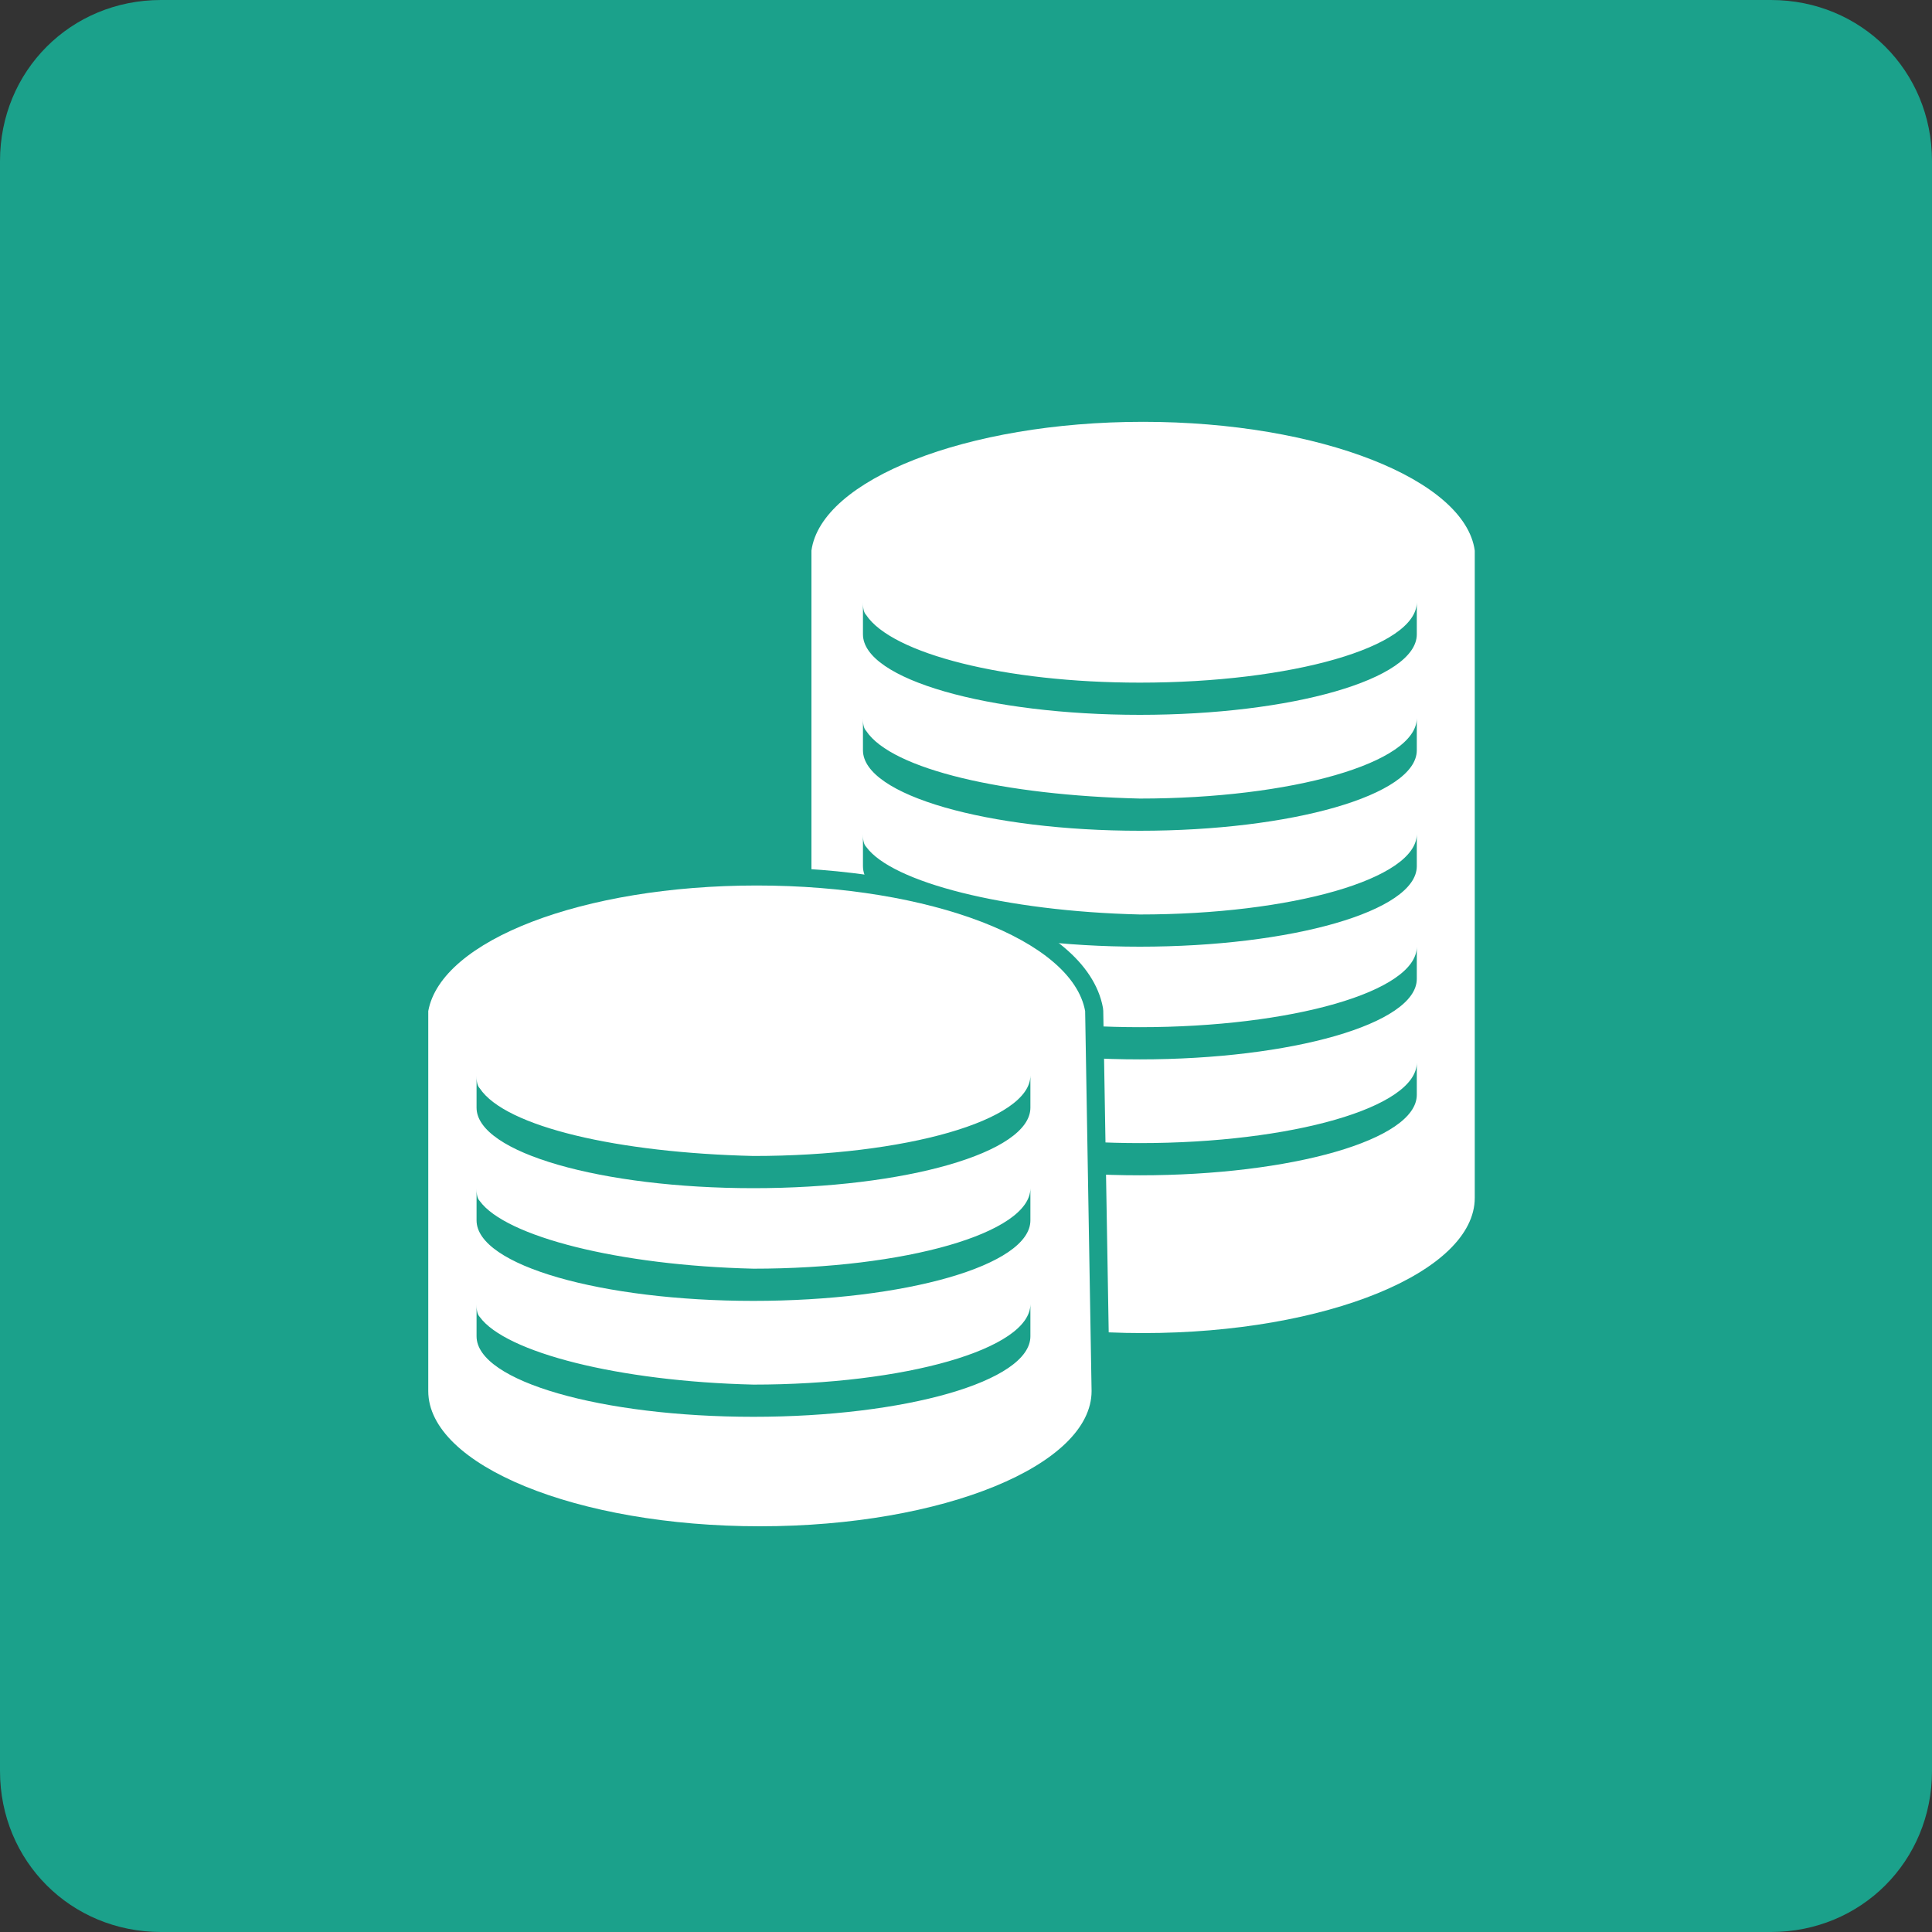 <?xml version="1.0" encoding="utf-8"?>
<!-- Generator: Adobe Illustrator 28.2.0, SVG Export Plug-In . SVG Version: 6.00 Build 0)  -->
<svg version="1.1" id="レイヤー_1" xmlns="http://www.w3.org/2000/svg" xmlns:xlink="http://www.w3.org/1999/xlink" x="0px"
	 y="0px" width="60px" height="60px" viewBox="0 0 60 60" style="enable-background:new 0 0 60 60;" xml:space="preserve">
<rect x="0" y="0" width="60" height="60" fill="#333333" stroke="none"/>
<style type="text/css">
	.st0{fill:#1BA18B;}
	.st1{fill:#FFFFFF;}
	.st2{fill:#1BA18B;stroke:#1BA18B;stroke-width:1.125;stroke-linecap:round;stroke-linejoin:round;stroke-miterlimit:10;}
</style>
<g>
	<g>
		<path class="st0" d="M60,55c0,2.8-2.2,5-5,5H5c-2.8,0-5-2.2-5-5V5c0-2.8,2.2-5,5-5h50c2.8,0,5,2.2,5,5V55z"/>
	</g>
	<g>
		<g>
			<path class="st1" d="M45.8,17.1c-0.3-2.2-4.8-4-10.3-4s-10,1.8-10.3,4h0v20.1c0,2.3,4.6,4.2,10.3,4.2s10.3-1.9,10.3-4.2
				L45.8,17.1L45.8,17.1z"/>
			<path class="st0" d="M26.9,19.1c-0.1-0.1-0.1-0.3-0.1-0.4c0,0,0,0.5,0,1c0,1.4,3.9,2.5,8.6,2.5s8.6-1.1,8.6-2.5c0-0.5,0-1,0-1
				c0,1.4-3.9,2.5-8.6,2.5C31.2,21.2,27.7,20.3,26.9,19.1z"/>
			<path class="st0" d="M26.9,22.7c-0.1-0.1-0.1-0.3-0.1-0.4c0,0,0,0.5,0,1c0,1.4,3.9,2.5,8.6,2.5s8.6-1.1,8.6-2.5c0-0.5,0-1,0-1
				c0,1.4-3.9,2.5-8.6,2.5C31.2,24.7,27.7,23.9,26.9,22.7z"/>
			<path class="st0" d="M26.9,26.3c-0.1-0.1-0.1-0.3-0.1-0.4c0,0,0,0.5,0,1c0,1.4,3.9,2.5,8.6,2.5s8.6-1.1,8.6-2.5c0-0.5,0-1,0-1
				c0,1.4-3.9,2.5-8.6,2.5C31.2,28.3,27.7,27.4,26.9,26.3z"/>
			<path class="st0" d="M26.9,29.8c-0.1-0.1-0.1-0.3-0.1-0.4c0,0,0,0.5,0,1c0,1.4,3.9,2.5,8.6,2.5s8.6-1.1,8.6-2.5c0-0.5,0-1,0-1
				c0,1.4-3.9,2.5-8.6,2.5C31.2,31.9,27.7,31,26.9,29.8z"/>
			<path class="st0" d="M26.9,33.4c-0.1-0.1-0.1-0.3-0.1-0.4c0,0,0,0.5,0,1c0,1.4,3.9,2.5,8.6,2.5s8.6-1.1,8.6-2.5c0-0.5,0-1,0-1
				c0,1.4-3.9,2.5-8.6,2.5C31.2,35.5,27.7,34.6,26.9,33.4z"/>
		</g>
		<g>
			<g>
				<path class="st2" d="M33.7,31.4c-0.4-2.2-4.8-3.9-10.2-3.9s-9.8,1.7-10.2,3.9h0v11.8c0,2.3,4.6,4.2,10.3,4.2s10.3-1.9,10.3-4.2
					L33.7,31.4L33.7,31.4z"/>
				<path class="st1" d="M33.7,31.4c-0.4-2.2-4.8-3.9-10.2-3.9s-9.8,1.7-10.2,3.9h0v11.8c0,2.3,4.6,4.2,10.3,4.2s10.3-1.9,10.3-4.2
					L33.7,31.4L33.7,31.4z"/>
			</g>
			<path class="st0" d="M14.9,33.8c-0.1-0.1-0.1-0.3-0.1-0.4c0,0,0,0.5,0,1c0,1.4,3.9,2.5,8.6,2.5s8.6-1.1,8.6-2.5c0-0.5,0-1,0-1
				c0,1.4-3.9,2.5-8.6,2.5C19.2,35.8,15.7,35,14.9,33.8z"/>
			<path class="st0" d="M14.9,37.3c-0.1-0.1-0.1-0.3-0.1-0.4c0,0,0,0.5,0,1c0,1.4,3.9,2.5,8.6,2.5s8.6-1.1,8.6-2.5c0-0.5,0-1,0-1
				c0,1.4-3.9,2.5-8.6,2.5C19.2,39.3,15.7,38.4,14.9,37.3z"/>
			<path class="st0" d="M14.9,40.9c-0.1-0.1-0.1-0.3-0.1-0.4c0,0,0,0.5,0,1c0,1.4,3.9,2.5,8.6,2.5s8.6-1.1,8.6-2.5c0-0.5,0-1,0-1
				c0,1.4-3.9,2.5-8.6,2.5C19.2,42.9,15.7,42,14.9,40.9z"/>
		</g>
	</g>
</g>
</svg>
